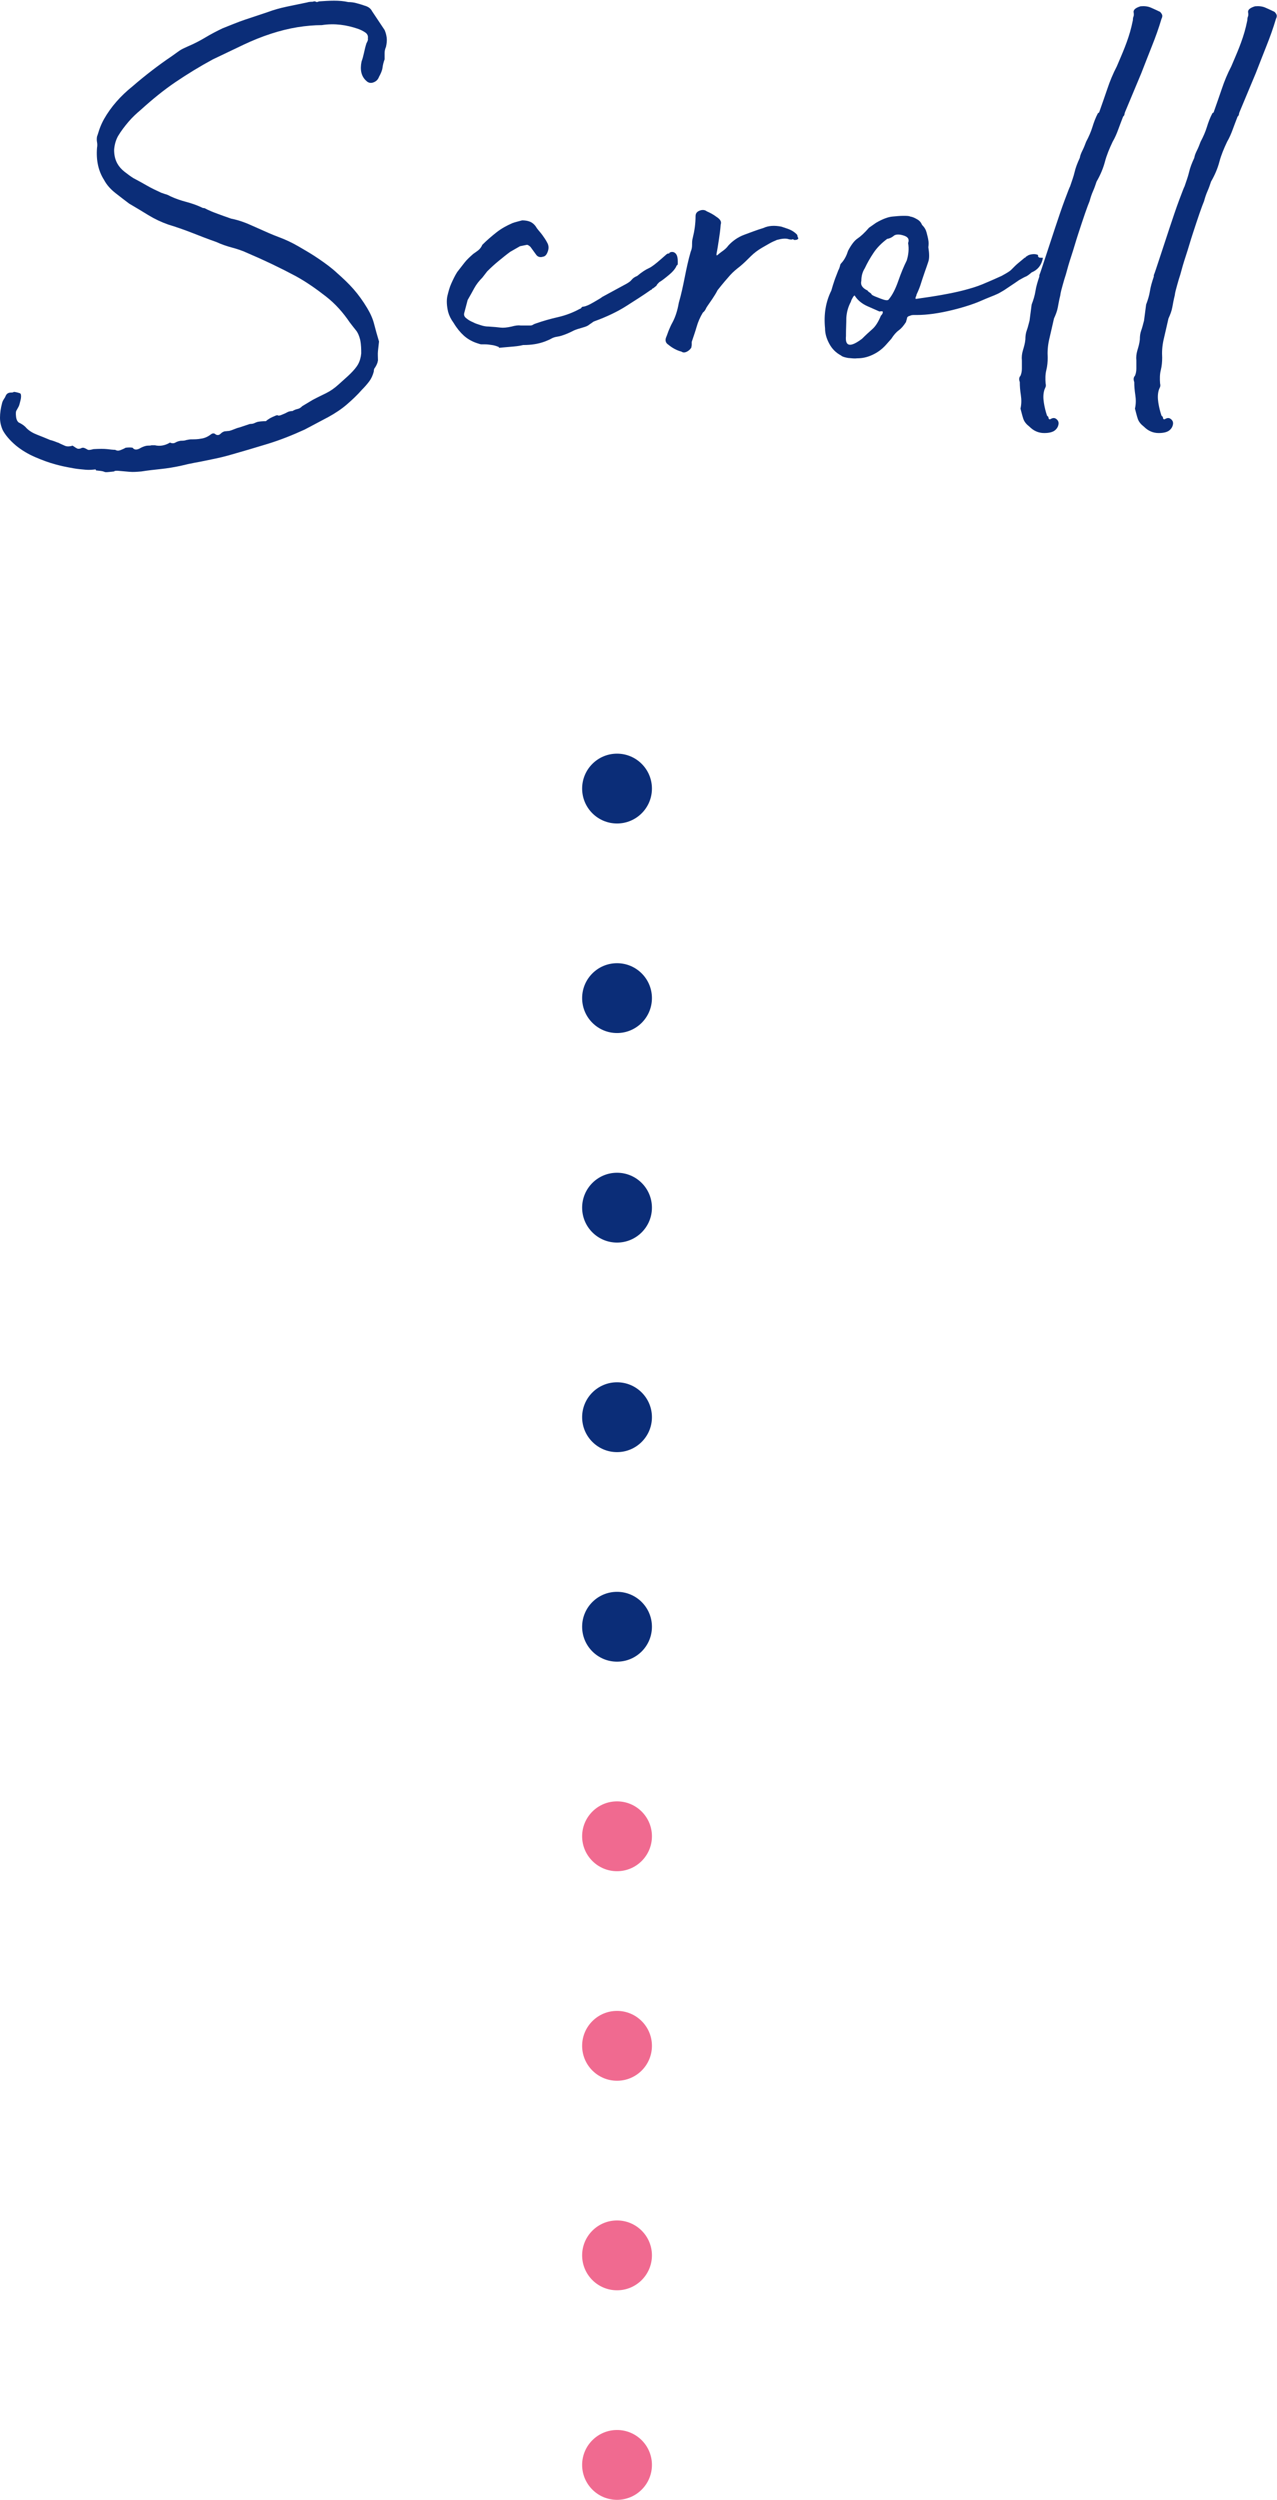<?xml version="1.0" encoding="UTF-8"?>
<svg id="Layer_2" data-name="Layer 2" xmlns="http://www.w3.org/2000/svg" width="36.59" height="71.58" viewBox="0 0 36.59 71.58">
  <defs>
    <style>
      .cls-1 {
        fill: #0b2d78;
      }

      .cls-2 {
        fill: #f06a90;
      }
    </style>
  </defs>
  <g id="design">
    <g>
      <path class="cls-1" d="M2.74,13.44c-.08.01-.18.02-.29.01s-.23-.02-.34-.04-.22-.04-.31-.06c-.09-.02-.16-.04-.2-.05-.19-.05-.38-.12-.59-.21-.21-.09-.39-.2-.55-.33-.19-.16-.31-.31-.38-.44-.05-.11-.08-.23-.08-.36s.02-.27.06-.42c.01-.04.03-.08.05-.11.02-.03.04-.06.05-.09.03-.07.08-.1.16-.1.03,0,.05,0,.08-.02.08.01.14.03.17.04s.04.06.03.14c-.01.07-.03.12-.04.17s-.04.1-.08.17c-.03.04-.03.1-.02.19.01.09.04.14.08.17.11.05.18.11.22.16.08.08.18.14.31.19s.25.1.37.15c.05.01.1.03.13.04s.07.03.11.04c.05.03.11.05.17.08s.14.03.23,0c.07.05.12.08.15.09.03,0,.06,0,.08-.01.02-.01.04-.02.07-.02s.07.02.14.06c.03.01.08,0,.16-.02.17-.01.3-.01.39,0,.09.01.16.02.23.02.05.03.1.03.15.01s.1-.04.15-.07c.08-.01.15-.01.2,0,.05.07.13.07.24,0,.08-.04.15-.06.2-.06.04,0,.07,0,.1-.01.03,0,.06,0,.1,0,.13.03.25.01.36-.04l.04-.02s.02,0,.02-.02c.07.03.12.03.17,0s.1-.04.15-.05c.05,0,.11,0,.16-.02.05-.01.1-.02.14-.02.09,0,.19,0,.28-.02.09-.01.19-.05.28-.12.05-.04.1-.04.14,0,.05.03.1.02.14-.02s.08-.06.12-.07c.04,0,.08-.01.12-.01.05-.01.1-.03.15-.05s.1-.04.15-.05l.3-.1s.08,0,.12-.02.07-.03.1-.04c.05-.01.13-.02.24-.02.03-.03.06-.05.11-.08.05-.03.1-.05.17-.08.03-.01.05-.02.07,0,.02,0,.04,0,.07-.01.07-.03.13-.05.18-.08.05-.03.11-.04.16-.04.05-.03.1-.05.15-.06s.09-.04.13-.08l.3-.18c.13-.07.26-.13.38-.19.12-.06.24-.14.36-.25.13-.12.25-.22.34-.31.09-.09.17-.18.22-.27.05-.09.08-.2.09-.31,0-.11,0-.24-.03-.39-.03-.12-.07-.21-.12-.27-.05-.06-.11-.14-.18-.23-.19-.28-.41-.53-.68-.74-.27-.21-.55-.41-.86-.58-.45-.24-.91-.46-1.38-.66-.15-.07-.3-.12-.45-.16s-.3-.09-.45-.16c-.23-.08-.46-.17-.69-.26-.23-.09-.46-.17-.69-.24-.2-.07-.39-.16-.57-.27-.18-.11-.36-.22-.55-.33-.12-.09-.25-.19-.39-.3-.14-.11-.25-.23-.33-.38-.16-.25-.23-.56-.2-.92.01-.05.01-.11,0-.16-.01-.05-.01-.11,0-.16.03-.08.05-.16.08-.24s.07-.17.12-.26c.2-.35.47-.66.82-.94.37-.32.75-.61,1.12-.86.07-.05.14-.1.21-.15.07-.05.16-.09.25-.13.19-.08.36-.17.51-.26s.32-.18.49-.26c.23-.09.44-.18.65-.25s.42-.14.63-.21c.19-.07.37-.12.56-.16.19-.04.38-.08.58-.12.03-.01.08-.02.16-.02.03-.01.06-.02.09,0s.06,0,.09-.01c.15-.01.29-.02.43-.02s.28.01.41.04c.08,0,.16.01.23.03.07.02.15.04.23.07.11.03.18.08.22.16l.36.54c.03.07.05.14.06.22s0,.17-.02.26c-.03.07-.04.13-.04.18v.18c-.03.08-.05.16-.06.24s-.05.17-.1.26c-.03.08-.08.13-.16.16-.08.03-.15.01-.2-.04-.15-.13-.19-.32-.14-.56.03-.08.05-.16.07-.25.02-.09.04-.18.07-.27.04-.07.05-.11.04-.14.01-.05,0-.11-.06-.16-.07-.05-.15-.09-.24-.12-.15-.05-.31-.09-.48-.11-.17-.02-.35-.02-.54.01-.21,0-.45.02-.7.06-.49.08-1.01.25-1.54.5l-.88.42c-.37.2-.73.42-1.07.65-.34.23-.67.5-.99.79-.13.11-.25.22-.36.35-.11.13-.21.26-.3.41-.07.13-.1.26-.11.39,0,.13.02.26.09.39.05.09.12.17.21.24.09.07.17.13.25.18.15.08.28.15.4.22s.25.13.4.2c.04.01.08.03.12.04.04.01.09.03.14.06.15.07.3.12.45.16s.3.09.45.16c.01.01.04.02.08.02.13.07.26.12.37.16s.24.09.39.14c.15.03.28.07.41.12.13.05.25.11.37.16.2.09.4.18.59.25.19.07.38.16.57.27.19.11.38.22.57.35.19.13.37.26.53.41.17.15.33.3.47.46.14.16.27.34.39.54.09.15.16.3.2.46.04.16.09.33.14.5-.01.09-.02.18-.03.27s0,.18,0,.27c-.01.05-.02.09-.03.1,0,.01-.02.05-.05.1-.03.03-.04.07-.04.12-.03.11-.07.2-.13.28-.06.08-.13.16-.21.24-.13.15-.28.29-.43.42-.15.13-.33.25-.53.36l-.68.36c-.35.16-.7.3-1.06.41-.36.11-.73.22-1.12.33-.15.04-.27.07-.37.09-.1.02-.2.04-.29.06-.09.02-.2.04-.31.06s-.25.05-.41.09c-.19.04-.37.07-.56.09s-.37.04-.56.07c-.12.01-.23.02-.34.01s-.22-.02-.34-.03c-.05,0-.09,0-.1.02-.11.01-.17.02-.2.02s-.04,0-.05,0-.03-.01-.06-.02-.1-.02-.21-.03Z"/>
      <path class="cls-1" d="M14.3,9.94c-.07-.03-.13-.05-.2-.06-.07-.01-.13-.02-.2-.02-.04,0-.08,0-.11,0-.03,0-.07-.02-.11-.03-.16-.05-.29-.13-.39-.22-.1-.09-.2-.21-.29-.36-.08-.11-.13-.21-.16-.32-.04-.17-.05-.33-.02-.46.03-.12.06-.24.11-.35.05-.11.1-.22.17-.33.07-.09.14-.18.21-.27s.16-.17.25-.25c.04-.03.09-.06.14-.1.05-.04.09-.09.12-.16.13-.13.27-.25.41-.36.14-.11.29-.19.45-.26.08-.03.17-.05.28-.08.08,0,.16.01.23.04.07.03.14.09.19.18.05.07.11.13.16.2.05.07.1.14.14.22.04.07.05.15.02.24-.03.09-.07.15-.14.16-.09.03-.16,0-.2-.06l-.16-.22s-.06-.06-.1-.06l-.2.04-.28.16c-.11.08-.22.17-.33.26-.11.09-.22.19-.33.3l-.14.18c-.09.09-.17.19-.23.3s-.12.22-.19.34l-.1.38c-.01.05,0,.1.07.15.06.05.12.08.19.11.05.03.12.05.21.08s.16.04.23.04c.15.01.26.02.34.03s.19,0,.32-.03c.11-.03.19-.04.26-.03.07,0,.15,0,.26,0,.03,0,.06,0,.09-.02s.06-.03.09-.04c.2-.07.41-.13.63-.18.22-.05.43-.13.63-.24.01,0,.03-.01.04-.03.01-.02.03-.03.06-.03.07-.01.16-.05.28-.12.12-.07.21-.12.26-.16l.7-.38c.05-.03.1-.06.14-.11s.09-.08.16-.11c.13-.11.24-.18.33-.22.09-.04.2-.13.35-.26l.16-.14s.03-.02.04-.02c.03,0,.04,0,.04-.02.04-.03.08-.03.12-.02.08.03.12.11.12.26,0,.01,0,.03,0,.06,0,.03,0,.05-.03.06-.03.08-.1.17-.22.27s-.21.17-.28.21c-.04.04-.07.07-.08.1-.01.01-.05.04-.1.08-.01,0-.02,0-.03.02s-.02.02-.03.02c-.21.15-.45.3-.7.46-.25.16-.56.31-.92.44-.03.01-.05.03-.08.05-.03.02-.06.04-.1.07-.05.03-.12.05-.19.07s-.14.04-.21.07c-.08.04-.16.08-.24.11s-.16.06-.24.07c-.07.01-.13.03-.18.06-.05.03-.11.05-.18.08-.19.07-.39.1-.62.1-.12.03-.24.04-.36.05s-.23.02-.34.03Z"/>
      <path class="cls-1" d="M22.74,6.86s-.03-.02-.05,0c-.02,0-.05,0-.09-.01-.08-.03-.19-.02-.34.02-.07.03-.14.06-.21.1s-.14.08-.21.12c-.12.07-.23.15-.33.25-.1.1-.2.2-.31.29-.09.07-.19.15-.28.25s-.21.24-.36.43c-.04.08-.09.16-.15.25-.06.09-.12.17-.17.25-.03.07-.06.11-.1.14-.08.13-.14.27-.18.41s-.09.28-.14.43c0,.03,0,.05,0,.08,0,.03-.01.05-.01.08-.03.05-.07.09-.13.12-.06.03-.11.03-.15,0-.15-.04-.27-.11-.38-.2-.08-.05-.1-.13-.06-.22.03-.07.05-.14.08-.21s.06-.14.1-.21c.08-.15.14-.33.18-.56.07-.24.12-.48.17-.73.05-.25.1-.49.17-.73.03-.07.04-.13.04-.2s0-.13.02-.2c.05-.2.08-.41.08-.62,0-.08.04-.13.12-.16.08-.03.15-.02.2.02.09.04.19.09.28.16.11.07.15.14.12.22-.01.15-.03.29-.05.42-.02.13-.04.27-.07.42v.04h.02c.08-.07.14-.11.18-.14s.09-.07.14-.14c.12-.13.27-.24.46-.31.19-.07.37-.14.54-.19.15-.07.32-.08.52-.04.08.03.16.05.23.08.07.03.14.07.21.14.01.01.02.03.02.04s0,.03.02.06c.01.01,0,.03-.01.04-.02.01-.04.02-.07.02h-.04Z"/>
      <path class="cls-1" d="M26.6,7.08c.03.19.03.32,0,.41-.03.09-.06.18-.1.29-.05.15-.09.26-.11.33-.02.07-.06.18-.13.33,0,.01,0,.03-.02.06-.01.03-.01.05,0,.06.29-.04.55-.08.77-.12.22-.04.42-.08.61-.13.19-.05.36-.1.53-.17.17-.07.35-.15.55-.24.09-.05.16-.09.19-.11s.06-.04.09-.07c.03-.03.06-.06.11-.11.05-.05.14-.12.27-.23.01,0,.02,0,.03-.02,0-.01.02-.02.03-.02.03-.03.08-.05.15-.06s.13,0,.17.02c.01.03.01.04,0,.04s0,0,.02.02c0,.01.02.02.07.02s.06,0,.05.02c-.04.2-.15.33-.32.4-.08.07-.14.11-.17.12-.03.01-.1.05-.19.1-.17.12-.3.2-.37.25-.07.05-.13.08-.18.11-.05.03-.1.05-.17.08-.07.03-.18.07-.34.14-.2.09-.49.19-.86.28-.37.09-.71.14-1.02.14h-.09s-.06,0-.09.02c-.05.01-.08.03-.09.06,0,.03-.02.07-.03.12-.07.11-.14.19-.21.24-.07.05-.14.13-.21.24l-.16.18c-.11.12-.23.21-.38.28-.15.07-.29.1-.44.1-.07.01-.15,0-.26-.01-.11-.02-.17-.04-.2-.07-.15-.08-.26-.19-.34-.34-.08-.15-.12-.29-.12-.44-.04-.4.02-.76.18-1.08.03-.11.06-.2.09-.29s.07-.18.11-.29c.03-.05.04-.1.05-.13,0-.03.02-.06.05-.09.08-.09.14-.21.18-.34.09-.17.18-.29.27-.35s.2-.16.33-.31l.2-.14c.19-.11.35-.17.48-.18.11-.01.21-.02.3-.02s.16,0,.2.02c.07.01.13.04.2.08s.11.09.14.16c.07.07.11.14.13.22.02.08.04.15.05.22.01.05.01.12,0,.2ZM24.24,9.62c-.03.31.13.33.46.08.11-.11.21-.2.3-.28.09-.08.17-.21.24-.38.03-.03.04-.05.05-.07s0-.04,0-.05c0-.01-.04-.01-.09,0-.07-.03-.18-.08-.34-.15-.16-.07-.28-.17-.36-.29-.01-.03-.03-.02-.06.03s-.05.09-.06.13c-.08.15-.12.3-.13.46,0,.16-.01.31-.01.46v.06ZM26.02,6.96c.04-.11,0-.18-.14-.22-.13-.04-.23-.03-.28.02-.05.04-.11.07-.18.08-.16.12-.29.25-.39.4-.1.15-.18.29-.25.44-.07.11-.1.23-.1.36-.03.12.03.21.18.28,0,.01.02.03.05.05s.06.04.07.07c.04.03.12.06.25.11s.2.06.23.03c.11-.13.2-.31.28-.54.08-.23.16-.42.24-.58.05-.16.07-.33.04-.5Z"/>
      <path class="cls-1" d="M29.22,10.94c-.03-.08-.02-.14.02-.18.03-.07.04-.14.04-.21v-.23c-.01-.09,0-.19.03-.29.03-.1.06-.2.07-.31,0-.09.01-.18.04-.26.03-.08.05-.17.08-.28l.06-.46c.05-.13.09-.26.11-.39.02-.13.06-.26.11-.41v-.04c.03-.07.08-.23.17-.5.09-.27.18-.55.28-.85.1-.3.19-.57.28-.81.09-.24.14-.37.15-.38.05-.15.1-.28.13-.41.03-.13.08-.26.15-.41.01-.07.04-.14.08-.22.04-.08.07-.16.1-.24.08-.15.14-.29.18-.42s.09-.27.16-.4c.03-.01.04-.03.04-.04.08-.23.16-.45.23-.66.07-.21.16-.43.27-.64.08-.19.16-.37.23-.55s.14-.38.19-.59l.04-.18s0-.08.02-.11c.01-.03.01-.08,0-.13,0-.07.07-.12.2-.16.11-.01.21,0,.3.04.09.04.18.08.26.12.03.03.05.06.06.09.01.03,0,.07-.02.11-.08.27-.17.52-.27.77-.1.25-.2.51-.31.79l-.46,1.1s-.02.05-.02.07-.01.04-.04.07c-.05.13-.1.26-.14.37-.04.11-.09.23-.16.35-.09.19-.17.38-.22.57-.05.19-.13.38-.24.57-.03.09-.06.18-.1.27s-.07.18-.1.29c-.03.07-.07.18-.13.35-.06.17-.12.36-.19.57s-.13.43-.2.64-.12.39-.16.54c-.03.09-.06.19-.09.3-.03.11-.06.21-.07.3-.03.12-.05.23-.07.34-.02.11-.06.21-.11.32-.05.23-.1.43-.14.61-.04.18-.05.35-.04.51,0,.12-.01.24-.04.36s-.03.25-.02.38c.01.04.01.07,0,.1-.01.03-.03.06-.04.1-.03.11-.03.22-.01.35.02.13.05.25.09.37l.04.04s0,.05.02.06c.01.01.03.01.04,0,.07-.04.12-.04.17,0s.07.09.06.15-.04.12-.1.17-.16.08-.31.08c-.16,0-.3-.06-.42-.18-.09-.07-.15-.14-.18-.23-.03-.09-.05-.18-.08-.29.03-.13.03-.26.01-.39-.02-.13-.03-.25-.03-.37Z"/>
      <path class="cls-1" d="M32.5,10.94c-.03-.08-.02-.14.02-.18.03-.07.04-.14.04-.21v-.23c-.01-.09,0-.19.03-.29.03-.1.06-.2.07-.31,0-.09.01-.18.04-.26.03-.08.05-.17.08-.28l.06-.46c.05-.13.09-.26.11-.39.02-.13.06-.26.11-.41v-.04c.03-.07.08-.23.17-.5.09-.27.18-.55.28-.85.1-.3.19-.57.28-.81.09-.24.14-.37.15-.38.05-.15.1-.28.13-.41.03-.13.08-.26.15-.41.01-.07.04-.14.08-.22.04-.08.07-.16.1-.24.08-.15.14-.29.18-.42s.09-.27.16-.4c.03-.01.04-.03.04-.04.08-.23.16-.45.23-.66.07-.21.16-.43.27-.64.08-.19.16-.37.23-.55s.14-.38.19-.59l.04-.18s0-.08.02-.11c.01-.03.01-.08,0-.13,0-.07.07-.12.2-.16.11-.01.21,0,.3.04.09.04.18.08.26.12.03.03.05.06.06.09.01.03,0,.07-.02.11-.08.27-.17.52-.27.77-.1.25-.2.51-.31.79l-.46,1.1s-.02.05-.02.07-.01.04-.04.07c-.05.13-.1.26-.14.37-.04.11-.09.23-.16.35-.09.19-.17.38-.22.57-.05.19-.13.38-.24.57-.03.09-.06.18-.1.27s-.07.18-.1.29c-.03.07-.07.18-.13.35-.06.17-.12.36-.19.57s-.13.43-.2.64-.12.39-.16.54c-.03.09-.06.19-.09.3-.03.11-.06.21-.07.3-.03.12-.05.23-.07.34-.02.11-.06.21-.11.32-.05.23-.1.43-.14.61-.04.18-.05.35-.04.51,0,.12-.01.24-.04.36s-.03.25-.02.38c.01.04.01.07,0,.1-.01.03-.03.06-.04.1-.03.11-.03.22-.01.35.02.13.05.25.09.37l.04.04s0,.05.02.06c.01.01.03.01.04,0,.07-.04.12-.04.17,0s.07.09.06.15-.04.12-.1.17-.16.08-.31.08c-.16,0-.3-.06-.42-.18-.09-.07-.15-.14-.18-.23-.03-.09-.05-.18-.08-.29.03-.13.03-.26.01-.39-.02-.13-.03-.25-.03-.37Z"/>
    </g>
    <circle class="cls-1" cx="17.68" cy="40.58" r="1"/>
    <circle class="cls-1" cx="17.68" cy="46.58" r="1"/>
    <circle class="cls-1" cx="17.68" cy="34.58" r="1"/>
    <circle class="cls-1" cx="17.68" cy="28.58" r="1"/>
    <circle class="cls-1" cx="17.68" cy="22.58" r="1"/>
    <circle class="cls-2" cx="17.68" cy="70.58" r="1"/>
    <circle class="cls-2" cx="17.68" cy="64.58" r="1"/>
    <circle class="cls-2" cx="17.68" cy="58.58" r="1"/>
    <circle class="cls-2" cx="17.68" cy="52.58" r="1"/>
  </g>
</svg>